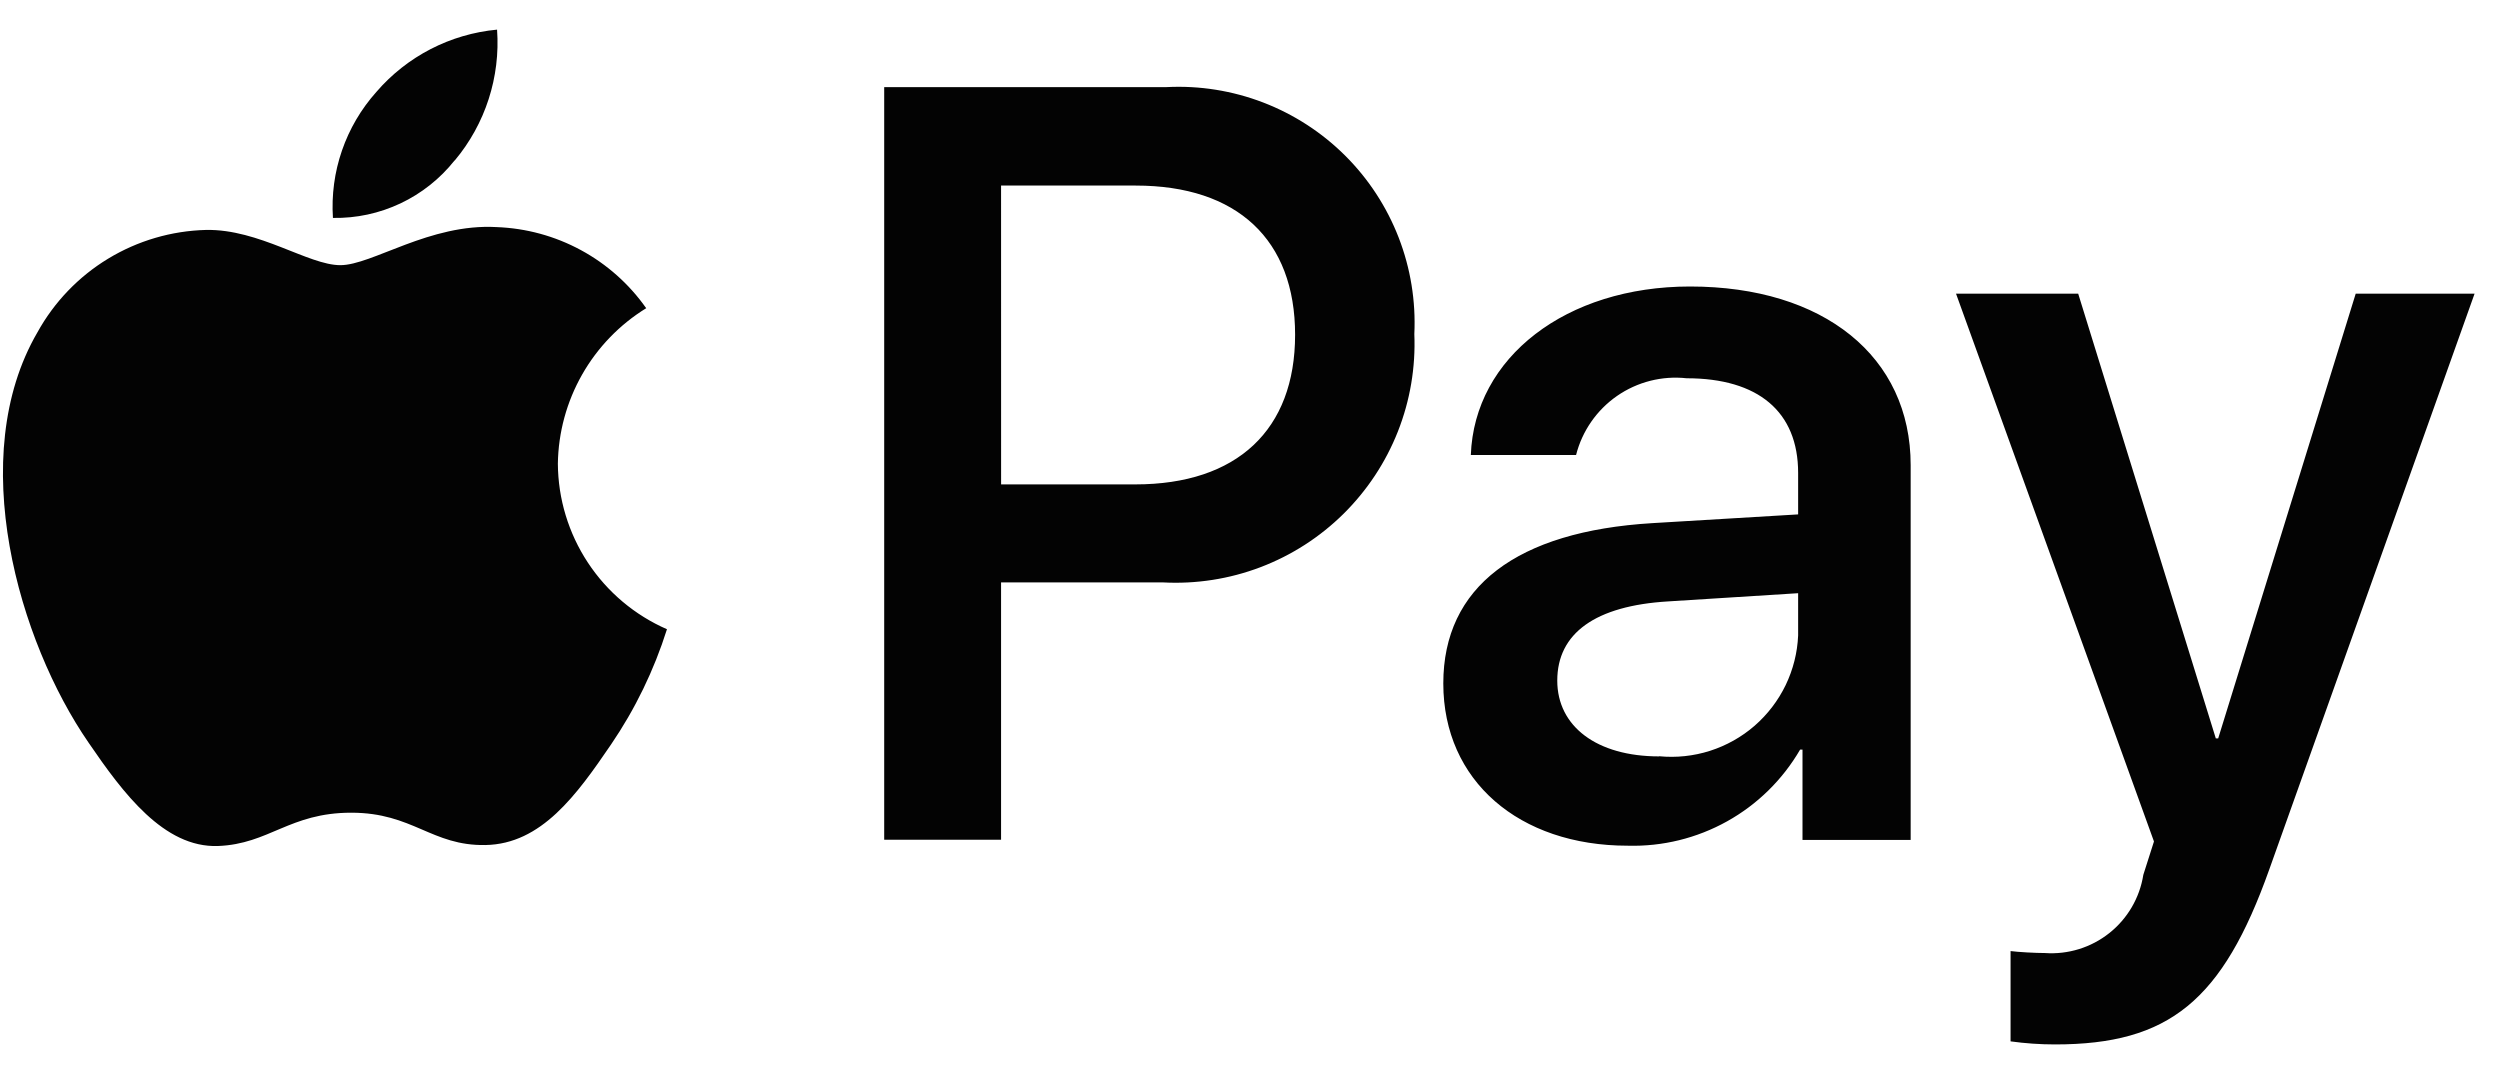<svg width="75" height="32" viewBox="0 0 75 32" fill="none" xmlns="http://www.w3.org/2000/svg">
<path d="M13.637 4.814C13.202 5.362 12.647 5.803 12.014 6.102C11.381 6.401 10.688 6.55 9.988 6.538C9.943 5.852 10.035 5.165 10.259 4.516C10.483 3.867 10.834 3.269 11.292 2.757C12.211 1.69 13.509 1.02 14.912 0.889C15.014 2.312 14.559 3.72 13.643 4.814M14.903 6.813C12.89 6.697 11.166 7.955 10.21 7.955C9.253 7.955 7.777 6.869 6.183 6.898C5.145 6.924 4.132 7.221 3.244 7.76C2.356 8.299 1.625 9.061 1.123 9.97C-1.05 13.701 0.559 19.239 2.658 22.281C3.687 23.787 4.917 25.439 6.54 25.38C8.075 25.322 8.684 24.381 10.537 24.381C12.39 24.381 12.947 25.38 14.563 25.351C16.243 25.322 17.301 23.845 18.329 22.338C19.055 21.273 19.621 20.106 20.009 18.877C19.041 18.454 18.217 17.76 17.636 16.878C17.055 15.996 16.742 14.965 16.736 13.909C16.75 12.972 17 12.053 17.463 11.238C17.926 10.423 18.588 9.738 19.386 9.246C18.876 8.521 18.206 7.925 17.427 7.503C16.648 7.081 15.782 6.845 14.897 6.813M26.526 2.613V25.192H30.032V17.472H34.883C35.88 17.526 36.878 17.371 37.811 17.017C38.744 16.663 39.594 16.117 40.304 15.416C41.014 14.714 41.571 13.872 41.937 12.944C42.303 12.015 42.471 11.02 42.43 10.022C42.477 9.035 42.317 8.049 41.96 7.127C41.603 6.206 41.057 5.369 40.357 4.671C39.657 3.973 38.819 3.43 37.896 3.075C36.974 2.721 35.987 2.563 35 2.613H26.526ZM30.032 5.567H34.073C37.117 5.567 38.853 7.19 38.853 10.043C38.853 12.895 37.115 14.532 34.059 14.532H30.033L30.032 5.567ZM48.832 25.371C49.873 25.4 50.903 25.147 51.813 24.64C52.723 24.133 53.479 23.39 54.003 22.489H54.075V25.198H57.32V13.955C57.32 10.696 54.713 8.595 50.701 8.595C46.979 8.595 44.231 10.724 44.125 13.65H47.282C47.465 12.931 47.901 12.302 48.51 11.879C49.12 11.456 49.862 11.267 50.599 11.348C52.743 11.348 53.944 12.347 53.944 14.187V15.432L49.571 15.694C45.501 15.94 43.299 17.605 43.299 20.503C43.299 23.425 45.573 25.371 48.832 25.371ZM49.773 22.692C47.905 22.692 46.718 21.794 46.718 20.418C46.718 18.998 47.859 18.172 50.049 18.042L53.944 17.796V19.064C53.922 19.581 53.794 20.087 53.57 20.553C53.345 21.018 53.028 21.433 52.638 21.773C52.248 22.112 51.792 22.367 51.3 22.525C50.807 22.682 50.288 22.737 49.773 22.687V22.692ZM61.651 31.333C65.069 31.333 66.676 30.029 68.081 26.075L74.237 8.811H70.671L66.546 22.151H66.474L62.346 8.811H58.681L64.619 25.244L64.3 26.244C64.191 26.934 63.827 27.558 63.28 27.992C62.733 28.427 62.043 28.64 61.346 28.591C61.071 28.591 60.535 28.562 60.317 28.532V31.241C60.759 31.302 61.205 31.333 61.651 31.333Z" fill="#030303"/>
</svg>
